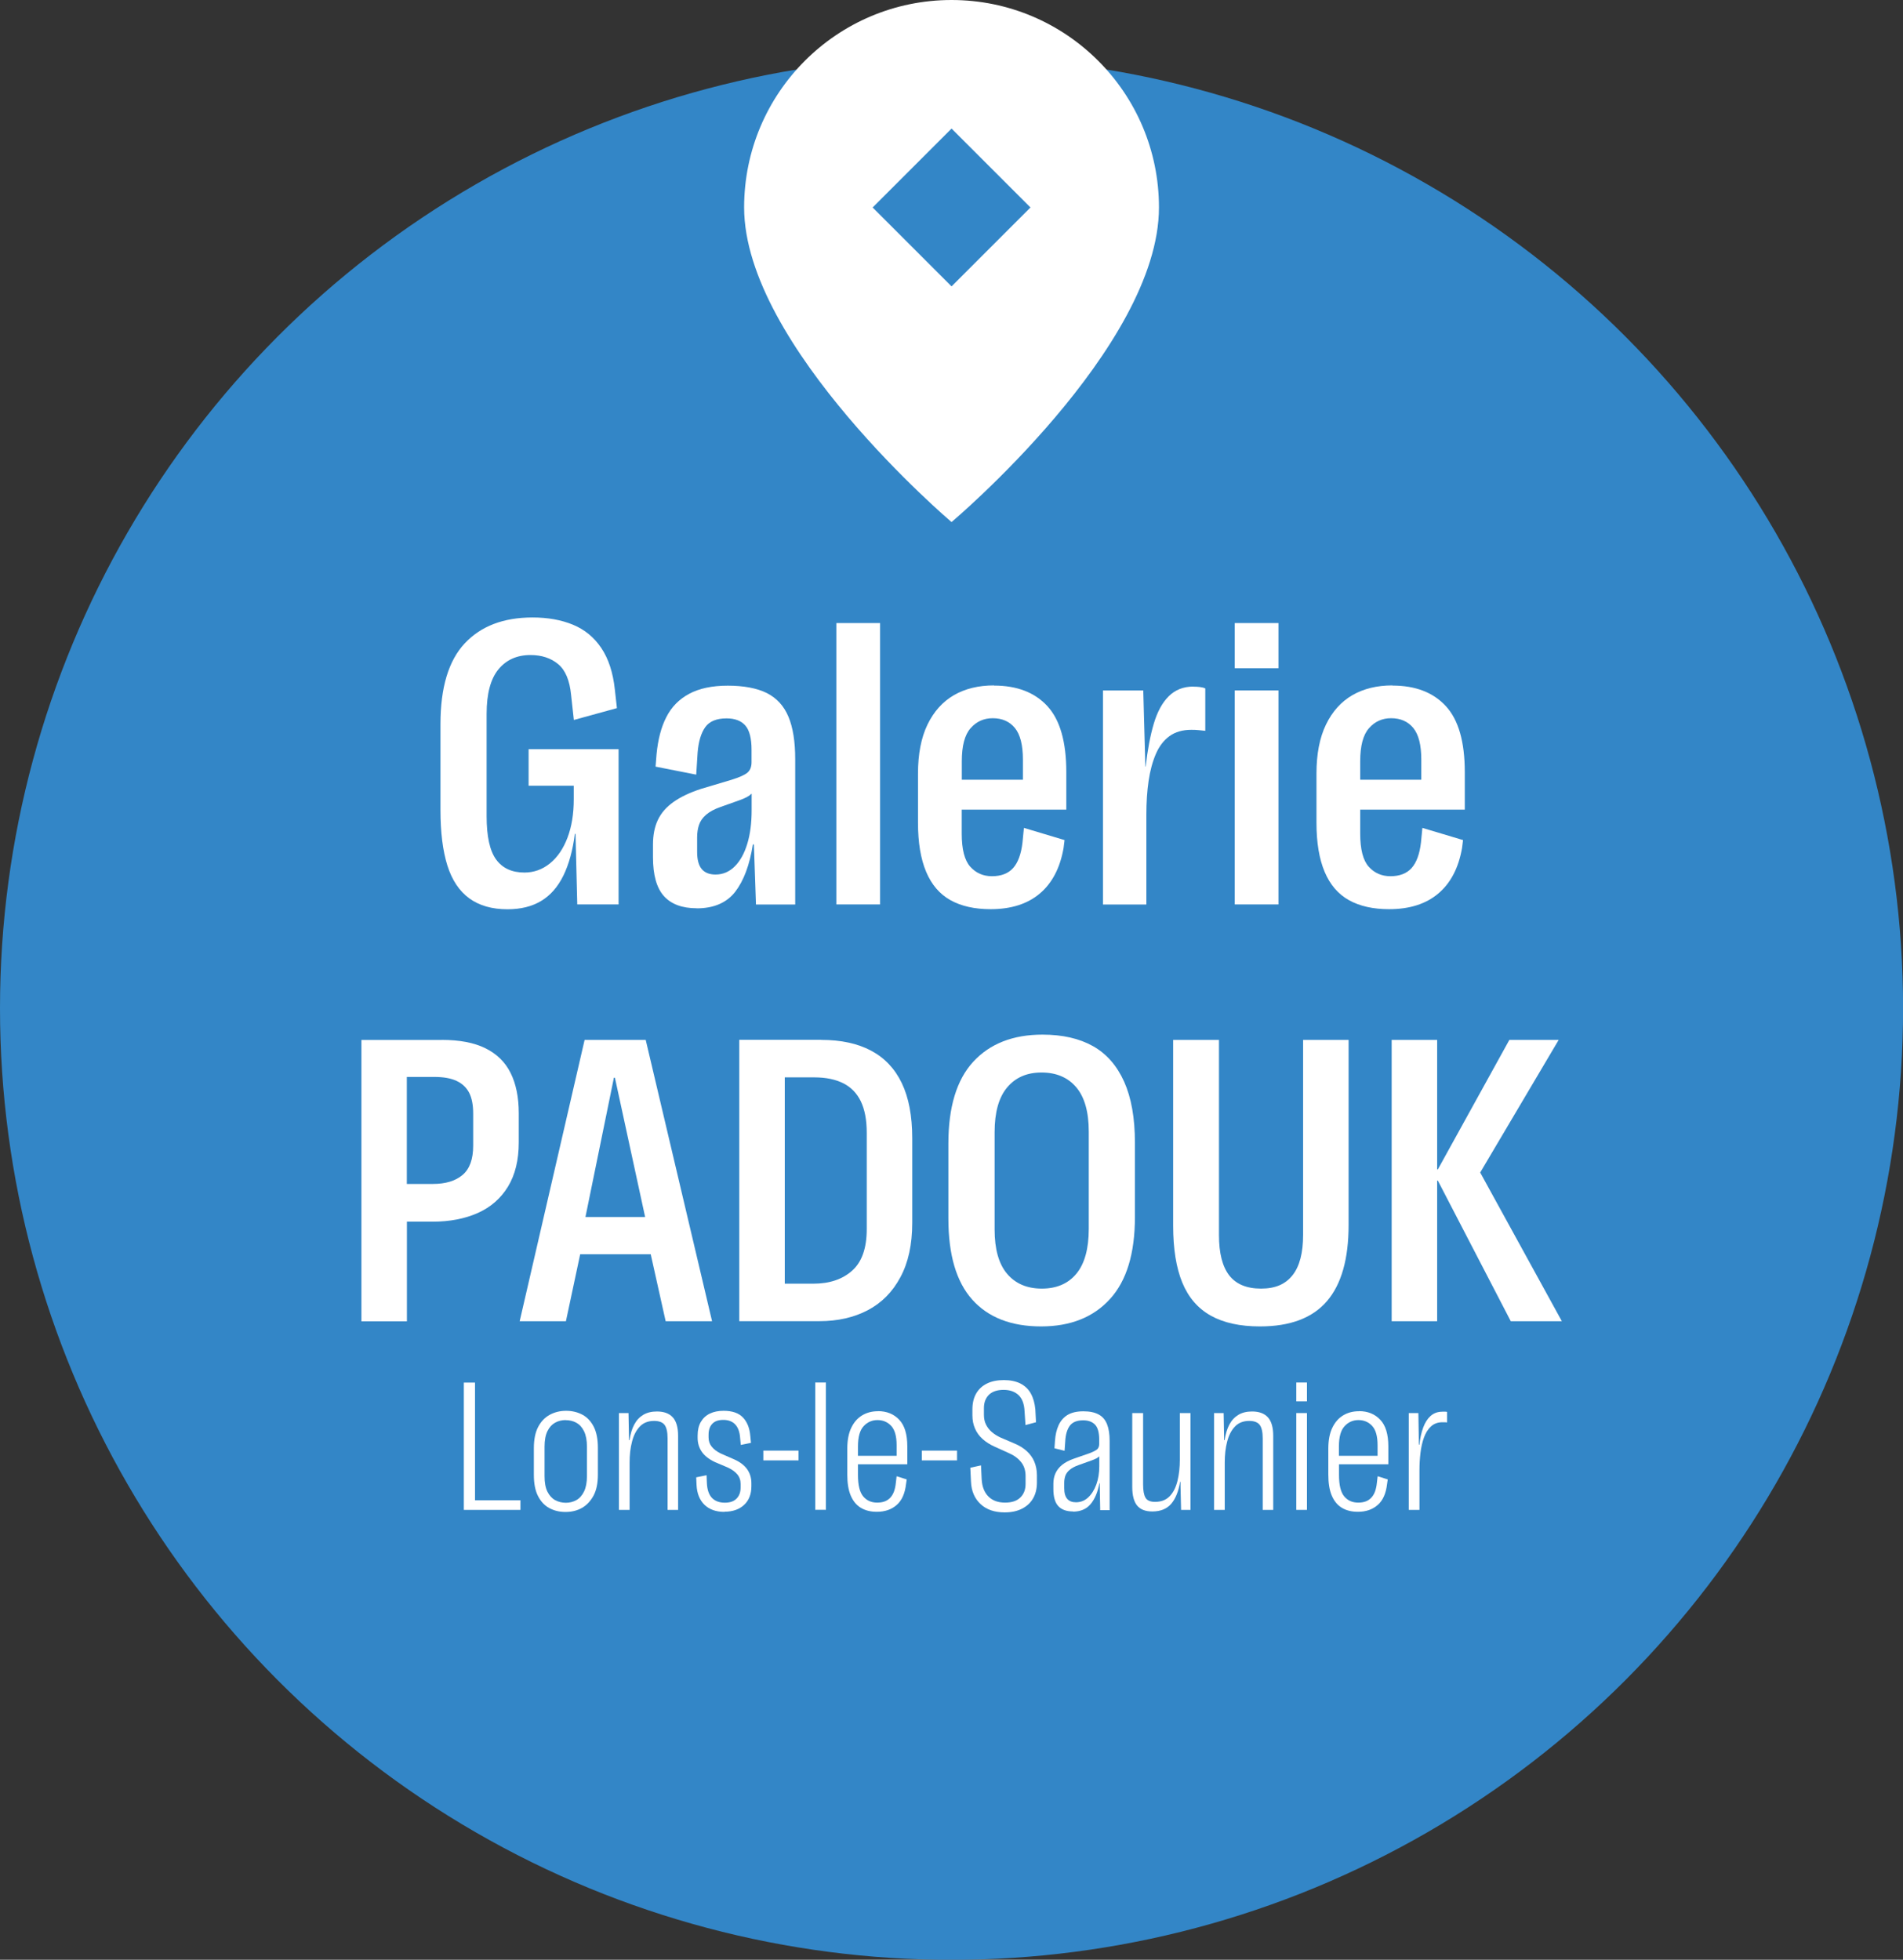 <?xml version="1.0" encoding="UTF-8"?>
<svg id="Calque_2" xmlns="http://www.w3.org/2000/svg" viewBox="0 0 227.99 234.8">
  <rect x="0" y="0" width="227.99" height="234.8" fill="#333333" stroke="none"/>
  <defs>
    <style>
      .cls-1 {
        fill: #fff;
      }

      .cls-2 {
        fill: #3386c7;
      }
    </style>
  </defs>
  <g id="Calque_1-2" data-name="Calque_1">
    <circle class="cls-2" cx="114" cy="120.81" r="114"/>
    <g>
      <path class="cls-1" d="M138.85,24.85c0,16.77-24.85,37.7-24.85,37.7,0,0-24.85-21.08-24.85-37.7,0-13.72,11.13-24.85,24.85-24.85s24.85,11.13,24.85,24.85Z"/>
      <rect class="cls-2" x="107.31" y="18.17" width="13.37" height="13.37" transform="translate(15.82 87.89) rotate(-45)"/>
    </g>
    <g>
      <path class="cls-1" d="M63.33,89.76h10.78v18.6h-4.95l-.21-8.45h-.08c-.25,1.97-.71,3.63-1.37,4.99-.67,1.36-1.55,2.37-2.66,3.04s-2.46,1-4.04,1c-1.86,0-3.39-.44-4.58-1.31-1.19-.87-2.07-2.18-2.62-3.93s-.83-3.97-.83-6.66v-10.28c0-4.38.97-7.61,2.91-9.68,1.94-2.07,4.65-3.1,8.12-3.1,1.83,0,3.45.29,4.85.87,1.4.58,2.53,1.51,3.39,2.79.86,1.28,1.4,2.93,1.62,4.95l.25,2.25-5.16,1.42-.33-3c-.17-1.75-.69-2.98-1.56-3.7s-1.98-1.08-3.31-1.08c-1.61,0-2.89.57-3.83,1.71-.94,1.14-1.42,2.91-1.42,5.33v12.28c0,2.41.38,4.14,1.14,5.18.76,1.04,1.89,1.56,3.39,1.56,1.14,0,2.16-.37,3.06-1.1.9-.73,1.6-1.76,2.1-3.08.5-1.32.75-2.85.75-4.6v-1.62h-5.41v-4.37Z"/>
      <path class="cls-1" d="M83.47,108.82c-1.75,0-3.06-.49-3.93-1.46-.87-.97-1.31-2.52-1.31-4.66v-1.5c0-1.14.19-2.12.58-2.95.39-.83,1.01-1.55,1.87-2.16.86-.61,1.97-1.14,3.33-1.58l3.62-1.08c.97-.3,1.62-.6,1.93-.87.32-.28.48-.69.48-1.25v-1.46c0-1.39-.25-2.36-.75-2.93-.5-.57-1.25-.85-2.25-.85-1.19,0-2.04.35-2.54,1.04-.5.69-.81,1.71-.92,3.04l-.17,2.66-4.87-.96.12-1.5c.17-1.75.55-3.23,1.17-4.43.61-1.21,1.52-2.14,2.73-2.79,1.21-.65,2.75-.98,4.64-.98s3.5.3,4.68.89c1.18.6,2.04,1.54,2.58,2.83s.81,2.98.81,5.06v17.44h-4.7l-.25-7.2h-.12c-.39,2.47-1.1,4.36-2.12,5.68-1.03,1.32-2.57,1.98-4.62,1.98ZM85.72,104.78c.89,0,1.66-.33,2.31-.98s1.15-1.55,1.5-2.71c.35-1.15.52-2.49.52-4.02v-1.96h-.04c-.22.25-.68.5-1.37.75l-2.33.83c-.72.25-1.29.56-1.71.92-.42.36-.7.76-.85,1.21-.15.44-.23.94-.23,1.5v1.75c0,.92.18,1.6.54,2.04.36.44.92.67,1.67.67Z"/>
      <path class="cls-1" d="M100.2,74.65h5.24v33.71h-5.24v-33.71Z"/>
      <path class="cls-1" d="M119.09,82.14c2.75,0,4.88.82,6.39,2.46,1.51,1.64,2.27,4.27,2.27,7.91v4.49h-12.53v2.87c0,1.89.34,3.21,1.02,3.97.68.76,1.55,1.14,2.6,1.14,1.11,0,1.96-.33,2.54-.98.58-.65.96-1.67,1.12-3.06l.17-1.75,4.87,1.46-.12.96c-.42,2.39-1.37,4.2-2.85,5.45-1.48,1.25-3.45,1.87-5.89,1.87-1.91,0-3.52-.36-4.81-1.08-1.29-.72-2.26-1.85-2.91-3.39-.65-1.54-.98-3.5-.98-5.89v-5.87c0-2.36.38-4.32,1.14-5.89s1.82-2.74,3.16-3.52c1.35-.78,2.95-1.17,4.81-1.17ZM118.93,86.05c-1.05,0-1.94.39-2.64,1.19-.71.79-1.06,2.12-1.06,3.97v2.21h7.32v-2.41c0-1.75-.32-3.01-.96-3.79-.64-.78-1.53-1.17-2.66-1.17Z"/>
      <path class="cls-1" d="M142.94,82.27c.28,0,.54.01.79.04.25.03.47.08.67.17v5.08c-.25-.03-.51-.06-.79-.08-.28-.03-.57-.04-.87-.04-1.05,0-1.93.25-2.62.75s-1.24,1.21-1.64,2.14-.69,2-.87,3.22c-.18,1.22-.27,2.58-.27,4.08v10.74h-5.2v-25.64h4.83l.25,9.11h.04c.22-1.97.54-3.67.96-5.1s1.01-2.53,1.79-3.31,1.76-1.17,2.95-1.17Z"/>
      <path class="cls-1" d="M147.93,80.06v-5.41h5.24v5.41h-5.24ZM147.93,108.36v-25.64h5.24v25.64h-5.24Z"/>
      <path class="cls-1" d="M166.83,82.14c2.75,0,4.88.82,6.39,2.46,1.51,1.64,2.27,4.27,2.27,7.91v4.49h-12.53v2.87c0,1.89.34,3.21,1.02,3.97.68.76,1.55,1.14,2.6,1.14,1.11,0,1.96-.33,2.54-.98.58-.65.96-1.67,1.12-3.06l.17-1.75,4.87,1.46-.12.96c-.42,2.39-1.37,4.2-2.85,5.45-1.48,1.25-3.45,1.87-5.89,1.87-1.91,0-3.52-.36-4.81-1.08-1.29-.72-2.26-1.85-2.91-3.39-.65-1.54-.98-3.5-.98-5.89v-5.87c0-2.36.38-4.32,1.14-5.89s1.82-2.74,3.16-3.52c1.35-.78,2.95-1.17,4.81-1.17ZM166.66,86.05c-1.05,0-1.94.39-2.64,1.19-.71.79-1.06,2.12-1.06,3.97v2.21h7.32v-2.41c0-1.75-.32-3.01-.96-3.79-.64-.78-1.53-1.17-2.66-1.17Z"/>
      <path class="cls-1" d="M52.91,124.59c2.14,0,3.88.33,5.24,1s2.37,1.65,3.02,2.96c.65,1.3.98,2.91.98,4.83v3.5c0,2.11-.43,3.87-1.29,5.29-.86,1.41-2.07,2.47-3.62,3.16-1.55.69-3.36,1.04-5.41,1.04h-3.08v11.94h-5.45v-33.71h9.61ZM56.69,137.28v-3.87c0-1.03-.16-1.85-.48-2.48-.32-.62-.82-1.1-1.5-1.42-.68-.32-1.56-.48-2.64-.48h-3.33v12.82h3.12c1.53,0,2.71-.36,3.56-1.08.85-.72,1.27-1.89,1.27-3.5Z"/>
      <path class="cls-1" d="M79.75,158.3l-1.79-8.03h-8.45l-1.71,8.03h-5.54l7.78-33.71h7.32l7.95,33.71h-5.58ZM70.13,145.81h7.16l-3.62-16.69h-.12l-3.41,16.69Z"/>
      <path class="cls-1" d="M98.39,124.59c2.36,0,4.35.43,5.97,1.29,1.62.86,2.85,2.16,3.68,3.89.83,1.73,1.25,3.93,1.25,6.6v10.15c0,2.58-.47,4.75-1.42,6.51-.94,1.76-2.25,3.08-3.91,3.95-1.66.87-3.59,1.31-5.78,1.31h-9.61v-33.71h9.82ZM103.84,147.27v-11.57c0-1.53-.24-2.77-.71-3.75-.47-.97-1.17-1.69-2.1-2.16-.93-.47-2.09-.71-3.47-.71h-3.54v24.72h3.41c1.94,0,3.5-.52,4.66-1.56,1.17-1.04,1.75-2.7,1.75-4.97Z"/>
      <path class="cls-1" d="M124.73,158.92c-3.58,0-6.33-1.07-8.24-3.2-1.92-2.14-2.87-5.38-2.87-9.74v-8.95c0-4.38.99-7.66,2.98-9.82s4.75-3.25,8.3-3.25c2.39,0,4.4.46,6.03,1.37,1.64.92,2.88,2.34,3.75,4.27.86,1.93,1.29,4.36,1.29,7.3v8.91c0,4.36-.99,7.63-2.98,9.82s-4.74,3.29-8.26,3.29ZM124.82,154.39c1.77,0,3.16-.6,4.14-1.79.98-1.19,1.48-2.98,1.48-5.37v-11.65c0-2.36-.5-4.13-1.5-5.31-1-1.18-2.39-1.77-4.16-1.77s-3.12.6-4.12,1.79c-1,1.19-1.5,2.98-1.5,5.37v11.65c0,2.36.5,4.13,1.5,5.31,1,1.18,2.39,1.77,4.16,1.77Z"/>
      <path class="cls-1" d="M150.95,158.92c-2.39,0-4.35-.43-5.89-1.29s-2.68-2.18-3.41-3.95-1.1-4.05-1.1-6.83v-22.26h5.49v23.39c0,2.16.41,3.77,1.23,4.83.82,1.05,2.09,1.58,3.81,1.58s2.92-.53,3.77-1.6,1.27-2.68,1.27-4.85v-23.35h5.45v22.18c0,4.08-.87,7.12-2.6,9.13-1.73,2.01-4.4,3.02-8.01,3.02Z"/>
      <path class="cls-1" d="M177.34,140.49l9.78,17.81h-6.12l-8.74-16.85h-.08v16.85h-5.45v-33.71h5.45v15.52h.08l8.57-15.52h5.91l-9.41,15.9Z"/>
      <path class="cls-1" d="M56.91,179.75h5.44v1.15h-6.78v-15.25h1.34v14.11Z"/>
      <path class="cls-1" d="M67.82,169.03c.73,0,1.38.16,1.96.47.58.31,1.03.8,1.36,1.45.33.65.49,1.49.49,2.52v3.2c0,1.03-.17,1.87-.52,2.52-.35.65-.81,1.14-1.38,1.47-.58.33-1.24.49-1.98.49s-1.38-.16-1.95-.47-1.02-.8-1.35-1.45c-.33-.65-.49-1.49-.49-2.52v-3.2c0-1.04.17-1.89.51-2.54.34-.65.8-1.14,1.39-1.46.59-.32,1.24-.48,1.96-.48ZM67.78,170.14c-.46,0-.89.1-1.27.31-.38.21-.69.54-.92,1.01-.23.46-.35,1.09-.35,1.86v3.54c0,.77.11,1.38.34,1.85.23.46.53.8.92,1.02.39.21.82.32,1.3.32.45,0,.87-.11,1.25-.32.38-.21.69-.56.92-1.03.23-.47.35-1.09.35-1.85v-3.52c0-.77-.12-1.38-.35-1.85-.23-.47-.54-.81-.92-1.02-.38-.21-.81-.31-1.27-.31Z"/>
      <path class="cls-1" d="M78.7,169.11c.85,0,1.49.24,1.91.71s.63,1.21.63,2.21v8.87h-1.26v-8.57c0-.75-.12-1.29-.36-1.61-.24-.32-.66-.48-1.26-.48-.71,0-1.29.23-1.71.68-.43.45-.74,1.05-.93,1.81-.2.75-.29,1.59-.29,2.52v5.65h-1.28v-11.6h1.15l.06,3.24h.06c.11-.74.3-1.37.57-1.87.27-.51.63-.89,1.08-1.16s1-.4,1.64-.4Z"/>
      <path class="cls-1" d="M86.8,181.14c-1.03,0-1.83-.29-2.41-.86-.58-.57-.89-1.36-.94-2.36l-.04-.92,1.24-.25.04.96c.04.8.25,1.39.62,1.77.38.38.89.56,1.54.56.6,0,1.07-.16,1.39-.49.33-.33.49-.77.49-1.34v-.42c0-.45-.14-.84-.41-1.16s-.66-.59-1.16-.82l-1.51-.64c-.72-.34-1.24-.75-1.57-1.23-.33-.48-.5-1.04-.5-1.67v-.28c0-.65.13-1.2.39-1.64.26-.44.62-.77,1.08-.99s1.01-.33,1.64-.33c1.03,0,1.8.26,2.31.79.51.53.81,1.27.89,2.22l.08.83-1.22.25-.08-.85c-.05-.72-.25-1.25-.59-1.61-.34-.36-.82-.54-1.42-.54s-1.02.15-1.32.46c-.3.31-.45.75-.45,1.33v.3c0,.43.12.8.37,1.11.24.31.61.59,1.1.83l1.51.66c.73.31,1.27.71,1.62,1.19.35.48.53,1.05.53,1.71v.36c0,.94-.29,1.69-.87,2.23s-1.36.82-2.35.82Z"/>
      <path class="cls-1" d="M91.45,174.97v-1.17h4.22v1.17h-4.22Z"/>
      <path class="cls-1" d="M97.67,165.64h1.28v15.25h-1.28v-15.25Z"/>
      <path class="cls-1" d="M105.18,169.07c1.05,0,1.9.34,2.55,1.03.65.68.97,1.75.97,3.19v2.15h-5.91v1.28c0,1.22.21,2.07.63,2.57s.98.74,1.67.74,1.19-.19,1.56-.58c.38-.39.6-.99.68-1.81l.09-.77,1.21.38-.08.55c-.13,1.13-.5,1.97-1.12,2.51-.62.55-1.42.82-2.38.82-.75,0-1.39-.16-1.92-.48-.53-.32-.93-.81-1.21-1.47s-.41-1.5-.41-2.51v-3.11c0-1,.16-1.84.48-2.5.32-.67.76-1.16,1.31-1.49.55-.33,1.18-.49,1.88-.49ZM105.13,170.14c-.65,0-1.21.24-1.66.73-.45.48-.68,1.29-.68,2.42v1.13h4.63v-1.28c0-1.05-.21-1.82-.64-2.29-.43-.47-.98-.71-1.66-.71Z"/>
      <path class="cls-1" d="M110.44,174.97v-1.17h4.22v1.17h-4.22Z"/>
      <path class="cls-1" d="M120.36,181.2c-1.21,0-2.17-.33-2.88-.99-.71-.66-1.1-1.55-1.15-2.68l-.08-1.68,1.28-.28.08,1.66c.05.89.32,1.58.81,2.07s1.15.73,2,.73c.79,0,1.4-.2,1.82-.61s.63-.95.63-1.63v-.94c0-.68-.18-1.24-.55-1.69-.36-.45-.86-.81-1.49-1.08l-1.66-.75c-.56-.25-1.05-.56-1.45-.92-.4-.36-.71-.78-.91-1.26-.21-.48-.31-1-.31-1.58v-.7c0-.75.15-1.39.45-1.91.3-.52.73-.92,1.3-1.2.57-.28,1.24-.41,2.02-.41s1.44.14,1.98.41c.54.28.96.67,1.25,1.2.29.52.47,1.16.54,1.91l.08,1.53-1.26.34-.11-1.64c-.04-.88-.28-1.53-.72-1.95-.45-.42-1.05-.63-1.8-.63s-1.35.2-1.75.59c-.4.4-.6.93-.6,1.59v.81c0,.44.08.83.25,1.17s.39.63.69.89.64.47,1.04.66l1.66.71c.58.24,1.07.54,1.48.91s.72.8.92,1.28.31,1.03.31,1.63v.87c0,.74-.16,1.38-.47,1.91s-.76.94-1.34,1.23c-.58.29-1.26.43-2.03.43Z"/>
      <path class="cls-1" d="M128.57,181.09c-.79,0-1.38-.21-1.78-.64s-.59-1.12-.59-2.07v-.6c0-.46.08-.89.25-1.26.17-.38.43-.71.79-1.01.36-.29.83-.54,1.4-.74l1.9-.66c.46-.18.77-.34.92-.48.15-.14.23-.36.23-.65v-.47c0-.85-.16-1.46-.49-1.81-.33-.35-.8-.53-1.43-.53-.75,0-1.29.22-1.61.66s-.5,1.07-.54,1.88l-.08,1.11-1.21-.3.06-.88c.05-.72.19-1.34.43-1.87.24-.53.6-.95,1.07-1.24.48-.29,1.11-.44,1.9-.44s1.36.13,1.83.38.8.64,1.01,1.17.31,1.19.31,2v8.29h-1.13l-.06-3.22h-.04c-.2,1.08-.56,1.92-1.06,2.51s-1.21.89-2.1.89ZM128.91,179.99c.55,0,1.04-.19,1.45-.57s.74-.9.98-1.55c.24-.65.36-1.39.36-2.2v-1.17h-.02c-.14.15-.42.3-.83.45l-1.62.58c-.45.16-.81.35-1.06.56-.26.21-.43.45-.53.71-.09.26-.14.54-.14.86v.64c0,.58.12,1,.36,1.28s.59.41,1.05.41Z"/>
      <path class="cls-1" d="M135.67,169.3h1.28v8.55c0,.72.09,1.24.28,1.58s.57.51,1.15.51c.74,0,1.33-.23,1.76-.68.43-.45.74-1.06.93-1.84s.28-1.62.28-2.53v-5.59h1.28v11.6h-1.13l-.08-3.37h-.04c-.18,1.13-.53,2.01-1.05,2.63-.53.62-1.29.93-2.28.93-.83,0-1.43-.24-1.82-.71-.38-.47-.58-1.21-.58-2.23v-8.85Z"/>
      <path class="cls-1" d="M150,169.11c.85,0,1.49.24,1.91.71s.63,1.21.63,2.21v8.87h-1.26v-8.57c0-.75-.12-1.29-.36-1.61-.24-.32-.66-.48-1.26-.48-.71,0-1.29.23-1.71.68-.43.45-.74,1.05-.93,1.81-.2.75-.29,1.59-.29,2.52v5.65h-1.28v-11.6h1.15l.06,3.24h.06c.11-.74.3-1.37.57-1.87.27-.51.63-.89,1.08-1.16s1-.4,1.64-.4Z"/>
      <path class="cls-1" d="M155.3,167.9v-2.26h1.28v2.26h-1.28ZM155.3,180.9v-11.6h1.28v11.6h-1.28Z"/>
      <path class="cls-1" d="M162.81,169.07c1.05,0,1.9.34,2.55,1.03.65.68.97,1.75.97,3.19v2.15h-5.91v1.28c0,1.22.21,2.07.63,2.57s.98.74,1.67.74,1.19-.19,1.56-.58c.38-.39.6-.99.68-1.81l.09-.77,1.21.38-.08.55c-.13,1.13-.5,1.97-1.12,2.51-.62.55-1.42.82-2.38.82-.75,0-1.39-.16-1.92-.48-.53-.32-.93-.81-1.21-1.47s-.41-1.5-.41-2.51v-3.11c0-1,.16-1.84.48-2.5.32-.67.76-1.16,1.31-1.49.55-.33,1.18-.49,1.88-.49ZM162.75,170.14c-.65,0-1.21.24-1.66.73-.45.48-.68,1.29-.68,2.42v1.13h4.63v-1.28c0-1.05-.21-1.82-.64-2.29-.43-.47-.98-.71-1.66-.71Z"/>
      <path class="cls-1" d="M172.77,169.13c.11,0,.22,0,.33,0,.11,0,.2.02.27.03v1.26c-.09-.01-.18-.02-.26-.02h-.3c-.55,0-1.01.17-1.37.5-.36.33-.64.78-.84,1.33-.2.55-.34,1.17-.42,1.85-.08.68-.12,1.37-.12,2.07v4.75h-1.28v-11.6h1.15l.06,3.79h.06c.09-.78.24-1.47.46-2.06.22-.6.52-1.06.89-1.39.38-.33.83-.5,1.38-.5Z"/>
    </g>
  </g>
</svg>